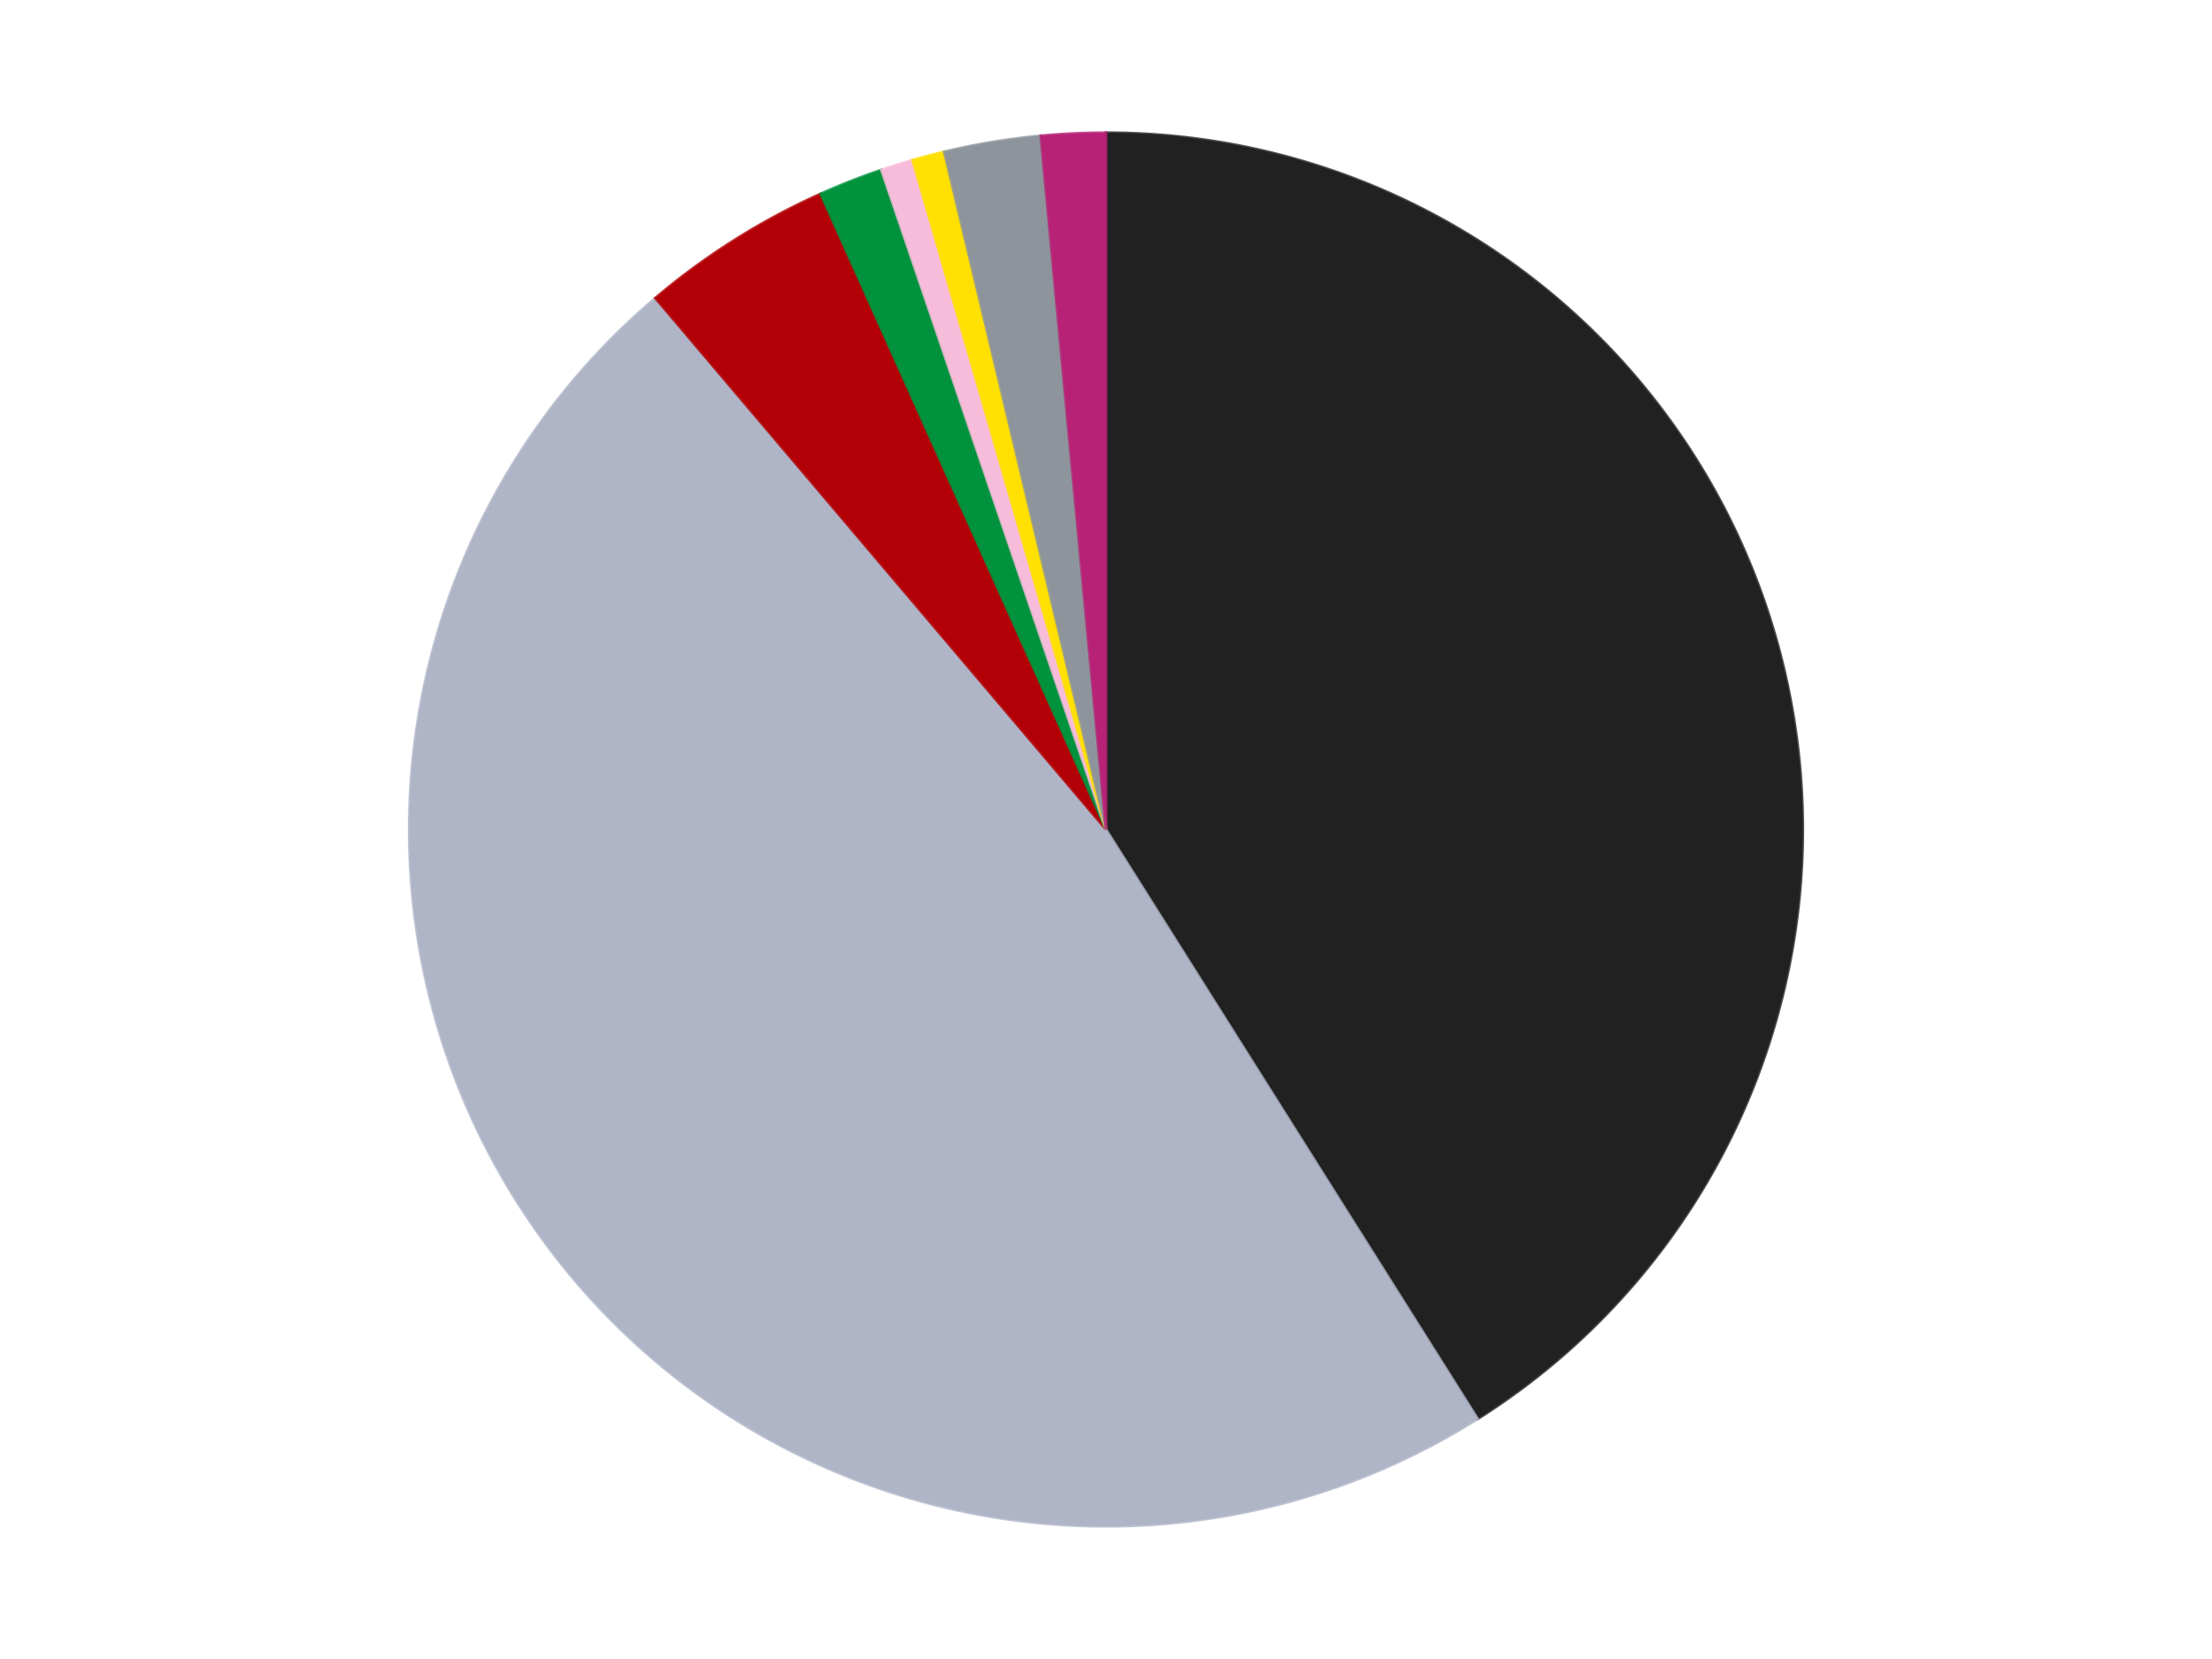 <?xml version='1.0' encoding='utf-8'?>
<svg xmlns="http://www.w3.org/2000/svg" xmlns:xlink="http://www.w3.org/1999/xlink" id="chart-19857a69-2dad-4cd3-9c4f-fd62ef79dc8e" class="pygal-chart" viewBox="0 0 800 600"><!--Generated with pygal 3.0.4 (lxml) ©Kozea 2012-2016 on 2024-07-01--><!--http://pygal.org--><!--http://github.com/Kozea/pygal--><defs><style type="text/css">#chart-19857a69-2dad-4cd3-9c4f-fd62ef79dc8e{-webkit-user-select:none;-webkit-font-smoothing:antialiased;font-family:Consolas,"Liberation Mono",Menlo,Courier,monospace}#chart-19857a69-2dad-4cd3-9c4f-fd62ef79dc8e .title{font-family:Consolas,"Liberation Mono",Menlo,Courier,monospace;font-size:16px}#chart-19857a69-2dad-4cd3-9c4f-fd62ef79dc8e .legends .legend text{font-family:Consolas,"Liberation Mono",Menlo,Courier,monospace;font-size:14px}#chart-19857a69-2dad-4cd3-9c4f-fd62ef79dc8e .axis text{font-family:Consolas,"Liberation Mono",Menlo,Courier,monospace;font-size:10px}#chart-19857a69-2dad-4cd3-9c4f-fd62ef79dc8e .axis text.major{font-family:Consolas,"Liberation Mono",Menlo,Courier,monospace;font-size:10px}#chart-19857a69-2dad-4cd3-9c4f-fd62ef79dc8e .text-overlay text.value{font-family:Consolas,"Liberation Mono",Menlo,Courier,monospace;font-size:16px}#chart-19857a69-2dad-4cd3-9c4f-fd62ef79dc8e .text-overlay text.label{font-family:Consolas,"Liberation Mono",Menlo,Courier,monospace;font-size:10px}#chart-19857a69-2dad-4cd3-9c4f-fd62ef79dc8e .tooltip{font-family:Consolas,"Liberation Mono",Menlo,Courier,monospace;font-size:14px}#chart-19857a69-2dad-4cd3-9c4f-fd62ef79dc8e text.no_data{font-family:Consolas,"Liberation Mono",Menlo,Courier,monospace;font-size:64px}
#chart-19857a69-2dad-4cd3-9c4f-fd62ef79dc8e{background-color:transparent}#chart-19857a69-2dad-4cd3-9c4f-fd62ef79dc8e path,#chart-19857a69-2dad-4cd3-9c4f-fd62ef79dc8e line,#chart-19857a69-2dad-4cd3-9c4f-fd62ef79dc8e rect,#chart-19857a69-2dad-4cd3-9c4f-fd62ef79dc8e circle{-webkit-transition:150ms;-moz-transition:150ms;transition:150ms}#chart-19857a69-2dad-4cd3-9c4f-fd62ef79dc8e .graph &gt; .background{fill:transparent}#chart-19857a69-2dad-4cd3-9c4f-fd62ef79dc8e .plot &gt; .background{fill:transparent}#chart-19857a69-2dad-4cd3-9c4f-fd62ef79dc8e .graph{fill:rgba(0,0,0,.87)}#chart-19857a69-2dad-4cd3-9c4f-fd62ef79dc8e text.no_data{fill:rgba(0,0,0,1)}#chart-19857a69-2dad-4cd3-9c4f-fd62ef79dc8e .title{fill:rgba(0,0,0,1)}#chart-19857a69-2dad-4cd3-9c4f-fd62ef79dc8e .legends .legend text{fill:rgba(0,0,0,.87)}#chart-19857a69-2dad-4cd3-9c4f-fd62ef79dc8e .legends .legend:hover text{fill:rgba(0,0,0,1)}#chart-19857a69-2dad-4cd3-9c4f-fd62ef79dc8e .axis .line{stroke:rgba(0,0,0,1)}#chart-19857a69-2dad-4cd3-9c4f-fd62ef79dc8e .axis .guide.line{stroke:rgba(0,0,0,.54)}#chart-19857a69-2dad-4cd3-9c4f-fd62ef79dc8e .axis .major.line{stroke:rgba(0,0,0,.87)}#chart-19857a69-2dad-4cd3-9c4f-fd62ef79dc8e .axis text.major{fill:rgba(0,0,0,1)}#chart-19857a69-2dad-4cd3-9c4f-fd62ef79dc8e .axis.y .guides:hover .guide.line,#chart-19857a69-2dad-4cd3-9c4f-fd62ef79dc8e .line-graph .axis.x .guides:hover .guide.line,#chart-19857a69-2dad-4cd3-9c4f-fd62ef79dc8e .stackedline-graph .axis.x .guides:hover .guide.line,#chart-19857a69-2dad-4cd3-9c4f-fd62ef79dc8e .xy-graph .axis.x .guides:hover .guide.line{stroke:rgba(0,0,0,1)}#chart-19857a69-2dad-4cd3-9c4f-fd62ef79dc8e .axis .guides:hover text{fill:rgba(0,0,0,1)}#chart-19857a69-2dad-4cd3-9c4f-fd62ef79dc8e .reactive{fill-opacity:1.0;stroke-opacity:.8;stroke-width:1}#chart-19857a69-2dad-4cd3-9c4f-fd62ef79dc8e .ci{stroke:rgba(0,0,0,.87)}#chart-19857a69-2dad-4cd3-9c4f-fd62ef79dc8e .reactive.active,#chart-19857a69-2dad-4cd3-9c4f-fd62ef79dc8e .active .reactive{fill-opacity:0.6;stroke-opacity:.9;stroke-width:4}#chart-19857a69-2dad-4cd3-9c4f-fd62ef79dc8e .ci .reactive.active{stroke-width:1.5}#chart-19857a69-2dad-4cd3-9c4f-fd62ef79dc8e .series text{fill:rgba(0,0,0,1)}#chart-19857a69-2dad-4cd3-9c4f-fd62ef79dc8e .tooltip rect{fill:transparent;stroke:rgba(0,0,0,1);-webkit-transition:opacity 150ms;-moz-transition:opacity 150ms;transition:opacity 150ms}#chart-19857a69-2dad-4cd3-9c4f-fd62ef79dc8e .tooltip .label{fill:rgba(0,0,0,.87)}#chart-19857a69-2dad-4cd3-9c4f-fd62ef79dc8e .tooltip .label{fill:rgba(0,0,0,.87)}#chart-19857a69-2dad-4cd3-9c4f-fd62ef79dc8e .tooltip .legend{font-size:.8em;fill:rgba(0,0,0,.54)}#chart-19857a69-2dad-4cd3-9c4f-fd62ef79dc8e .tooltip .x_label{font-size:.6em;fill:rgba(0,0,0,1)}#chart-19857a69-2dad-4cd3-9c4f-fd62ef79dc8e .tooltip .xlink{font-size:.5em;text-decoration:underline}#chart-19857a69-2dad-4cd3-9c4f-fd62ef79dc8e .tooltip .value{font-size:1.5em}#chart-19857a69-2dad-4cd3-9c4f-fd62ef79dc8e .bound{font-size:.5em}#chart-19857a69-2dad-4cd3-9c4f-fd62ef79dc8e .max-value{font-size:.75em;fill:rgba(0,0,0,.54)}#chart-19857a69-2dad-4cd3-9c4f-fd62ef79dc8e .map-element{fill:transparent;stroke:rgba(0,0,0,.54) !important}#chart-19857a69-2dad-4cd3-9c4f-fd62ef79dc8e .map-element .reactive{fill-opacity:inherit;stroke-opacity:inherit}#chart-19857a69-2dad-4cd3-9c4f-fd62ef79dc8e .color-0,#chart-19857a69-2dad-4cd3-9c4f-fd62ef79dc8e .color-0 a:visited{stroke:#F44336;fill:#F44336}#chart-19857a69-2dad-4cd3-9c4f-fd62ef79dc8e .color-1,#chart-19857a69-2dad-4cd3-9c4f-fd62ef79dc8e .color-1 a:visited{stroke:#3F51B5;fill:#3F51B5}#chart-19857a69-2dad-4cd3-9c4f-fd62ef79dc8e .color-2,#chart-19857a69-2dad-4cd3-9c4f-fd62ef79dc8e .color-2 a:visited{stroke:#009688;fill:#009688}#chart-19857a69-2dad-4cd3-9c4f-fd62ef79dc8e .color-3,#chart-19857a69-2dad-4cd3-9c4f-fd62ef79dc8e .color-3 a:visited{stroke:#FFC107;fill:#FFC107}#chart-19857a69-2dad-4cd3-9c4f-fd62ef79dc8e .color-4,#chart-19857a69-2dad-4cd3-9c4f-fd62ef79dc8e .color-4 a:visited{stroke:#FF5722;fill:#FF5722}#chart-19857a69-2dad-4cd3-9c4f-fd62ef79dc8e .color-5,#chart-19857a69-2dad-4cd3-9c4f-fd62ef79dc8e .color-5 a:visited{stroke:#9C27B0;fill:#9C27B0}#chart-19857a69-2dad-4cd3-9c4f-fd62ef79dc8e .color-6,#chart-19857a69-2dad-4cd3-9c4f-fd62ef79dc8e .color-6 a:visited{stroke:#03A9F4;fill:#03A9F4}#chart-19857a69-2dad-4cd3-9c4f-fd62ef79dc8e .color-7,#chart-19857a69-2dad-4cd3-9c4f-fd62ef79dc8e .color-7 a:visited{stroke:#8BC34A;fill:#8BC34A}#chart-19857a69-2dad-4cd3-9c4f-fd62ef79dc8e .text-overlay .color-0 text{fill:black}#chart-19857a69-2dad-4cd3-9c4f-fd62ef79dc8e .text-overlay .color-1 text{fill:black}#chart-19857a69-2dad-4cd3-9c4f-fd62ef79dc8e .text-overlay .color-2 text{fill:black}#chart-19857a69-2dad-4cd3-9c4f-fd62ef79dc8e .text-overlay .color-3 text{fill:black}#chart-19857a69-2dad-4cd3-9c4f-fd62ef79dc8e .text-overlay .color-4 text{fill:black}#chart-19857a69-2dad-4cd3-9c4f-fd62ef79dc8e .text-overlay .color-5 text{fill:black}#chart-19857a69-2dad-4cd3-9c4f-fd62ef79dc8e .text-overlay .color-6 text{fill:black}#chart-19857a69-2dad-4cd3-9c4f-fd62ef79dc8e .text-overlay .color-7 text{fill:black}
#chart-19857a69-2dad-4cd3-9c4f-fd62ef79dc8e text.no_data{text-anchor:middle}#chart-19857a69-2dad-4cd3-9c4f-fd62ef79dc8e .guide.line{fill:none}#chart-19857a69-2dad-4cd3-9c4f-fd62ef79dc8e .centered{text-anchor:middle}#chart-19857a69-2dad-4cd3-9c4f-fd62ef79dc8e .title{text-anchor:middle}#chart-19857a69-2dad-4cd3-9c4f-fd62ef79dc8e .legends .legend text{fill-opacity:1}#chart-19857a69-2dad-4cd3-9c4f-fd62ef79dc8e .axis.x text{text-anchor:middle}#chart-19857a69-2dad-4cd3-9c4f-fd62ef79dc8e .axis.x:not(.web) text[transform]{text-anchor:start}#chart-19857a69-2dad-4cd3-9c4f-fd62ef79dc8e .axis.x:not(.web) text[transform].backwards{text-anchor:end}#chart-19857a69-2dad-4cd3-9c4f-fd62ef79dc8e .axis.y text{text-anchor:end}#chart-19857a69-2dad-4cd3-9c4f-fd62ef79dc8e .axis.y text[transform].backwards{text-anchor:start}#chart-19857a69-2dad-4cd3-9c4f-fd62ef79dc8e .axis.y2 text{text-anchor:start}#chart-19857a69-2dad-4cd3-9c4f-fd62ef79dc8e .axis.y2 text[transform].backwards{text-anchor:end}#chart-19857a69-2dad-4cd3-9c4f-fd62ef79dc8e .axis .guide.line{stroke-dasharray:4,4;stroke:black}#chart-19857a69-2dad-4cd3-9c4f-fd62ef79dc8e .axis .major.guide.line{stroke-dasharray:6,6;stroke:black}#chart-19857a69-2dad-4cd3-9c4f-fd62ef79dc8e .horizontal .axis.y .guide.line,#chart-19857a69-2dad-4cd3-9c4f-fd62ef79dc8e .horizontal .axis.y2 .guide.line,#chart-19857a69-2dad-4cd3-9c4f-fd62ef79dc8e .vertical .axis.x .guide.line{opacity:0}#chart-19857a69-2dad-4cd3-9c4f-fd62ef79dc8e .horizontal .axis.always_show .guide.line,#chart-19857a69-2dad-4cd3-9c4f-fd62ef79dc8e .vertical .axis.always_show .guide.line{opacity:1 !important}#chart-19857a69-2dad-4cd3-9c4f-fd62ef79dc8e .axis.y .guides:hover .guide.line,#chart-19857a69-2dad-4cd3-9c4f-fd62ef79dc8e .axis.y2 .guides:hover .guide.line,#chart-19857a69-2dad-4cd3-9c4f-fd62ef79dc8e .axis.x .guides:hover .guide.line{opacity:1}#chart-19857a69-2dad-4cd3-9c4f-fd62ef79dc8e .axis .guides:hover text{opacity:1}#chart-19857a69-2dad-4cd3-9c4f-fd62ef79dc8e .nofill{fill:none}#chart-19857a69-2dad-4cd3-9c4f-fd62ef79dc8e .subtle-fill{fill-opacity:.2}#chart-19857a69-2dad-4cd3-9c4f-fd62ef79dc8e .dot{stroke-width:1px;fill-opacity:1;stroke-opacity:1}#chart-19857a69-2dad-4cd3-9c4f-fd62ef79dc8e .dot.active{stroke-width:5px}#chart-19857a69-2dad-4cd3-9c4f-fd62ef79dc8e .dot.negative{fill:transparent}#chart-19857a69-2dad-4cd3-9c4f-fd62ef79dc8e text,#chart-19857a69-2dad-4cd3-9c4f-fd62ef79dc8e tspan{stroke:none !important}#chart-19857a69-2dad-4cd3-9c4f-fd62ef79dc8e .series text.active{opacity:1}#chart-19857a69-2dad-4cd3-9c4f-fd62ef79dc8e .tooltip rect{fill-opacity:.95;stroke-width:.5}#chart-19857a69-2dad-4cd3-9c4f-fd62ef79dc8e .tooltip text{fill-opacity:1}#chart-19857a69-2dad-4cd3-9c4f-fd62ef79dc8e .showable{visibility:hidden}#chart-19857a69-2dad-4cd3-9c4f-fd62ef79dc8e .showable.shown{visibility:visible}#chart-19857a69-2dad-4cd3-9c4f-fd62ef79dc8e .gauge-background{fill:rgba(229,229,229,1);stroke:none}#chart-19857a69-2dad-4cd3-9c4f-fd62ef79dc8e .bg-lines{stroke:transparent;stroke-width:2px}</style><script type="text/javascript">window.pygal = window.pygal || {};window.pygal.config = window.pygal.config || {};window.pygal.config['19857a69-2dad-4cd3-9c4f-fd62ef79dc8e'] = {"allow_interruptions": false, "box_mode": "extremes", "classes": ["pygal-chart"], "css": ["file://style.css", "file://graph.css"], "defs": [], "disable_xml_declaration": false, "dots_size": 2.5, "dynamic_print_values": false, "explicit_size": false, "fill": false, "force_uri_protocol": "https", "formatter": null, "half_pie": false, "height": 600, "include_x_axis": false, "inner_radius": 0, "interpolate": null, "interpolation_parameters": {}, "interpolation_precision": 250, "inverse_y_axis": false, "js": ["//kozea.github.io/pygal.js/2.0.x/pygal-tooltips.min.js"], "legend_at_bottom": false, "legend_at_bottom_columns": null, "legend_box_size": 12, "logarithmic": false, "margin": 20, "margin_bottom": null, "margin_left": null, "margin_right": null, "margin_top": null, "max_scale": 16, "min_scale": 4, "missing_value_fill_truncation": "x", "no_data_text": "No data", "no_prefix": false, "order_min": null, "pretty_print": false, "print_labels": false, "print_values": false, "print_values_position": "center", "print_zeroes": true, "range": null, "rounded_bars": null, "secondary_range": null, "show_dots": true, "show_legend": false, "show_minor_x_labels": true, "show_minor_y_labels": true, "show_only_major_dots": false, "show_x_guides": false, "show_x_labels": true, "show_y_guides": true, "show_y_labels": true, "spacing": 10, "stack_from_top": false, "strict": false, "stroke": true, "stroke_style": null, "style": {"background": "transparent", "ci_colors": [], "colors": ["#F44336", "#3F51B5", "#009688", "#FFC107", "#FF5722", "#9C27B0", "#03A9F4", "#8BC34A", "#FF9800", "#E91E63", "#2196F3", "#4CAF50", "#FFEB3B", "#673AB7", "#00BCD4", "#CDDC39", "#9E9E9E", "#607D8B"], "dot_opacity": "1", "font_family": "Consolas, \"Liberation Mono\", Menlo, Courier, monospace", "foreground": "rgba(0, 0, 0, .87)", "foreground_strong": "rgba(0, 0, 0, 1)", "foreground_subtle": "rgba(0, 0, 0, .54)", "guide_stroke_color": "black", "guide_stroke_dasharray": "4,4", "label_font_family": "Consolas, \"Liberation Mono\", Menlo, Courier, monospace", "label_font_size": 10, "legend_font_family": "Consolas, \"Liberation Mono\", Menlo, Courier, monospace", "legend_font_size": 14, "major_guide_stroke_color": "black", "major_guide_stroke_dasharray": "6,6", "major_label_font_family": "Consolas, \"Liberation Mono\", Menlo, Courier, monospace", "major_label_font_size": 10, "no_data_font_family": "Consolas, \"Liberation Mono\", Menlo, Courier, monospace", "no_data_font_size": 64, "opacity": "1.0", "opacity_hover": "0.6", "plot_background": "transparent", "stroke_opacity": ".8", "stroke_opacity_hover": ".9", "stroke_width": "1", "stroke_width_hover": "4", "title_font_family": "Consolas, \"Liberation Mono\", Menlo, Courier, monospace", "title_font_size": 16, "tooltip_font_family": "Consolas, \"Liberation Mono\", Menlo, Courier, monospace", "tooltip_font_size": 14, "transition": "150ms", "value_background": "rgba(229, 229, 229, 1)", "value_colors": [], "value_font_family": "Consolas, \"Liberation Mono\", Menlo, Courier, monospace", "value_font_size": 16, "value_label_font_family": "Consolas, \"Liberation Mono\", Menlo, Courier, monospace", "value_label_font_size": 10}, "title": null, "tooltip_border_radius": 0, "tooltip_fancy_mode": true, "truncate_label": null, "truncate_legend": null, "width": 800, "x_label_rotation": 0, "x_labels": null, "x_labels_major": null, "x_labels_major_count": null, "x_labels_major_every": null, "x_title": null, "xrange": null, "y_label_rotation": 0, "y_labels": null, "y_labels_major": null, "y_labels_major_count": null, "y_labels_major_every": null, "y_title": null, "zero": 0, "legends": ["Black", "Light Bluish Gray", "Red", "Green", "Bright Pink", "Yellow", "Flat Silver", "Magenta"]}</script><script type="text/javascript" xlink:href="https://kozea.github.io/pygal.js/2.0.x/pygal-tooltips.min.js"/></defs><title>Pygal</title><g class="graph pie-graph vertical"><rect x="0" y="0" width="800" height="600" class="background"/><g transform="translate(20, 20)" class="plot"><rect x="0" y="0" width="760" height="560" class="background"/><g class="series serie-0 color-0"><g class="slices"><g class="slice" style="fill: #212121; stroke: #212121"><path d="M380 28 A252 252 0 0 1 514.429 493.15 L380 280 A0 0 0 0 0 380 280 z" class="slice reactive tooltip-trigger"/><desc class="value">55</desc><desc class="x centered">501.0463336346819</desc><desc class="y centered">245.01735982517494</desc></g></g></g><g class="series serie-1 color-1"><g class="slices"><g class="slice" style="fill: #AFB5C7; stroke: #AFB5C7"><path d="M514.429 493.15 A252 252 0 0 1 217.014 87.803 L380 280 A0 0 0 0 0 380 280 z" class="slice reactive tooltip-trigger"/><desc class="value">64</desc><desc class="x centered">278.412245656119</desc><desc class="y centered">354.5380987641038</desc></g></g></g><g class="series serie-2 color-2"><g class="slices"><g class="slice" style="fill: #B30006; stroke: #B30006"><path d="M217.014 87.803 A252 252 0 0 1 276.783 50.108 L380 280 A0 0 0 0 0 380 280 z" class="slice reactive tooltip-trigger"/><desc class="value">6</desc><desc class="x centered">312.7853915234301</desc><desc class="y centered">173.42516053335373</desc></g></g></g><g class="series serie-3 color-3"><g class="slices"><g class="slice" style="fill: #00923D; stroke: #00923D"><path d="M276.783 50.108 A252 252 0 0 1 298.764 41.453 L380 280 A0 0 0 0 0 380 280 z" class="slice reactive tooltip-trigger"/><desc class="value">2</desc><desc class="x centered">333.8361151908009</desc><desc class="y centered">162.76137266530708</desc></g></g></g><g class="series serie-4 color-4"><g class="slices"><g class="slice" style="fill: #F7BCDA; stroke: #F7BCDA"><path d="M298.764 41.453 A252 252 0 0 1 310.035 37.907 L380 280 A0 0 0 0 0 380 280 z" class="slice reactive tooltip-trigger"/><desc class="value">1</desc><desc class="x centered">342.1893359899571</desc><desc class="y centered">159.80701481733786</desc></g></g></g><g class="series serie-5 color-5"><g class="slices"><g class="slice" style="fill: #FFE001; stroke: #FFE001"><path d="M310.035 37.907 A252 252 0 0 1 321.459 34.894 L380 280 A0 0 0 0 0 380 280 z" class="slice reactive tooltip-trigger"/><desc class="value">1</desc><desc class="x centered">347.8646111612287</desc><desc class="y centered">158.16684858306843</desc></g></g></g><g class="series serie-6 color-6"><g class="slices"><g class="slice" style="fill: #8D949C; stroke: #8D949C"><path d="M321.459 34.894 A252 252 0 0 1 356.402 29.107 L380 280 A0 0 0 0 0 380 280 z" class="slice reactive tooltip-trigger"/><desc class="value">3</desc><desc class="x centered">359.4144524108652</desc><desc class="y centered">155.69297996309513</desc></g></g></g><g class="series serie-7 color-7"><g class="slices"><g class="slice" style="fill: #B72276; stroke: #B72276"><path d="M356.402 29.107 A252 252 0 0 1 380 28 L380 280 A0 0 0 0 0 380 280 z" class="slice reactive tooltip-trigger"/><desc class="value">2</desc><desc class="x centered">374.09409492878746</desc><desc class="y centered">154.13848767280035</desc></g></g></g></g><g class="titles"/><g transform="translate(20, 20)" class="plot overlay"><g class="series serie-0 color-0"/><g class="series serie-1 color-1"/><g class="series serie-2 color-2"/><g class="series serie-3 color-3"/><g class="series serie-4 color-4"/><g class="series serie-5 color-5"/><g class="series serie-6 color-6"/><g class="series serie-7 color-7"/></g><g transform="translate(20, 20)" class="plot text-overlay"><g class="series serie-0 color-0"/><g class="series serie-1 color-1"/><g class="series serie-2 color-2"/><g class="series serie-3 color-3"/><g class="series serie-4 color-4"/><g class="series serie-5 color-5"/><g class="series serie-6 color-6"/><g class="series serie-7 color-7"/></g><g transform="translate(20, 20)" class="plot tooltip-overlay"><g transform="translate(0 0)" style="opacity: 0" class="tooltip"><rect rx="0" ry="0" width="0" height="0" class="tooltip-box"/><g class="text"/></g></g></g></svg>